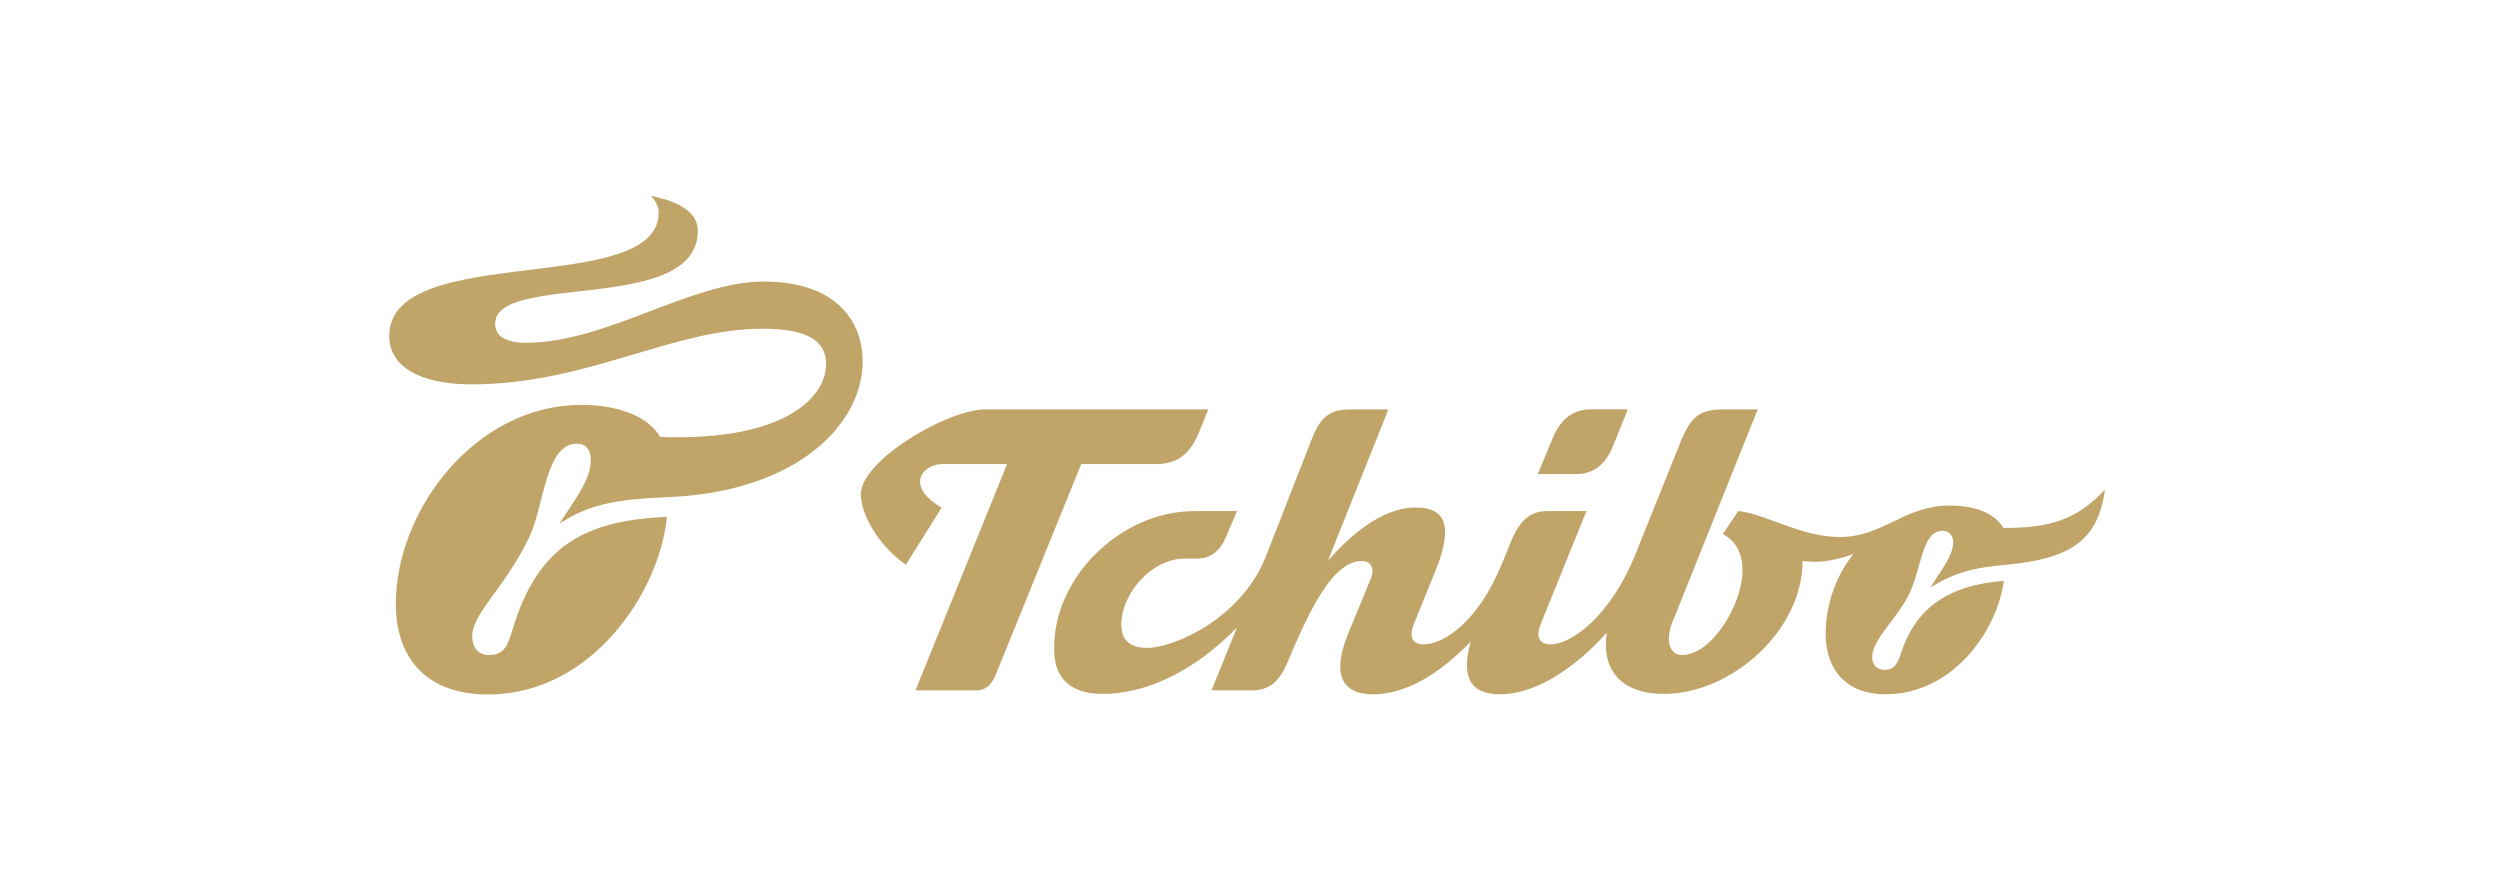 <svg width="351" height="125" viewBox="0 0 351 125" fill="none" xmlns="http://www.w3.org/2000/svg">
<path d="M162.431 65.155C165.181 65.155 167.11 63.771 168.323 60.735L169.642 57.478H138.366C132.97 57.478 120.856 64.657 120.856 69.402C120.965 72.99 124.103 77.186 127.187 79.284L132.2 71.28C130.822 70.452 129.225 69.241 129.169 67.636C129.169 66.147 130.822 65.155 132.253 65.155H141.394L128.535 96.93H137.071C138.283 96.93 139.107 96.271 139.714 94.941L151.801 65.155H162.431ZM295.526 68.737C291.56 73.06 287.643 74.129 281.271 74.129C280.058 72.033 277.299 70.983 273.725 70.983C267.283 70.983 264.469 75.399 258.245 75.399C252.934 75.399 247.573 72.033 244.046 71.759L241.899 74.957C243.659 76.007 244.654 77.499 244.654 80.147C244.654 84.565 240.524 91.962 236.118 91.962C234.358 91.962 233.808 89.806 234.798 87.377L246.784 57.478H241.887C238.395 57.478 237.316 58.859 236.103 61.675L229.458 78.213C225.987 86.494 220.7 90.469 217.673 90.469C216.018 90.469 215.635 89.255 216.298 87.653L222.738 71.757H217.34C215.582 71.757 213.764 72.253 212.275 75.729L210.898 79.095C207.542 87.322 202.694 90.469 199.888 90.469C198.399 90.469 197.738 89.531 198.51 87.599L201.868 79.319C203.577 74.514 203.524 71.257 198.731 71.257C193.664 71.257 189.038 75.786 186.45 78.708L194.928 57.476H189.678C187.132 57.476 185.565 58.141 184.245 61.453L177.694 78.212C174.168 86.988 164.697 90.966 161.064 90.966C158.643 90.966 157.428 89.862 157.428 87.651C157.428 83.455 161.613 78.432 166.293 78.432H168C169.927 78.432 171.25 77.439 172.129 75.395L173.674 71.755H167.726C157.208 71.755 147.628 81.304 148.013 91.515C148.122 95.379 150.492 97.424 154.786 97.424C160.955 97.424 167.726 94.22 173.676 88.094L170.095 96.926H175.769C178.137 96.926 179.568 95.82 180.78 92.952C183.642 86.16 187.004 78.763 191.187 78.763C192.456 78.763 193.059 79.758 192.456 81.248L189.258 89.028C187.333 93.724 187.661 97.477 192.785 97.477C197.022 97.477 201.704 95.05 206.496 90.076C205.284 94.383 205.891 97.477 210.626 97.477C215.195 97.477 220.648 94.327 225.602 88.808C224.778 94.107 227.698 97.422 233.586 97.422C243.167 97.422 253.082 88.481 253.082 78.763C253.082 78.763 254.07 78.874 255.007 78.874C256.549 78.874 258.91 78.321 260.23 77.769C257.865 80.694 256.321 84.781 256.321 88.977C256.321 94.165 259.353 97.479 264.696 97.479C274.119 97.479 280.338 88.699 281.349 81.561C273.748 82.123 269.011 85.219 266.925 91.645C266.402 93.253 265.908 94.052 264.572 94.052C263.635 94.052 262.847 93.385 262.847 92.281C262.847 89.79 266.289 86.91 267.975 83.548C269.824 79.865 269.772 74.522 272.739 74.522C273.674 74.522 274.23 75.214 274.23 76.181C274.23 78.026 272.352 80.311 271.03 82.49C275.082 79.92 278.288 79.626 281.973 79.257C290.066 78.448 294.558 76.299 295.53 68.733M221.247 66.563H215.913L218.028 61.451C219.187 58.69 221.011 57.474 223.323 57.474H228.544L226.477 62.59C225.431 65.237 223.722 66.563 221.247 66.563ZM82.946 64.533C82.946 63.03 82.17 62.291 80.976 62.291C76.576 62.291 76.401 71.049 74.311 75.407C70.849 82.627 66.299 86.076 66.299 89.337C66.299 91.202 67.423 91.974 68.631 91.974C70.571 91.974 71.197 90.98 71.923 88.526C75.493 76.494 82.199 73.1 93.625 72.558C92.711 82.796 83.296 97.5 68.52 97.5C60.3 97.5 55.579 92.876 55.579 84.746C55.579 71.603 66.774 56.846 81.606 56.846C86.771 56.846 90.975 58.425 92.707 61.354C110.155 61.958 115.979 55.808 115.979 51.122C115.979 47.408 112.553 46.152 107.05 46.152C94.335 46.152 82.45 53.963 66.188 53.963C58.968 53.963 54.652 51.47 54.652 47.184C54.652 33.816 92.48 41.81 92.48 29.837C92.48 28.945 91.982 28.113 91.37 27.5C93.262 27.889 97.969 28.939 97.969 32.394C97.969 44.201 69.517 38.164 69.517 45.459C69.517 47.186 71.011 48.127 73.846 48.127C85.12 48.127 96.976 39.533 107.229 39.533C117.655 39.533 121.122 45.347 121.122 50.741C121.122 59.349 112.222 69.023 93.781 69.799C86.555 70.102 82.859 70.742 78.565 73.505C80.768 70.016 82.95 67.399 82.95 64.535L82.946 64.533Z" fill="#C0A468"/>
</svg>

